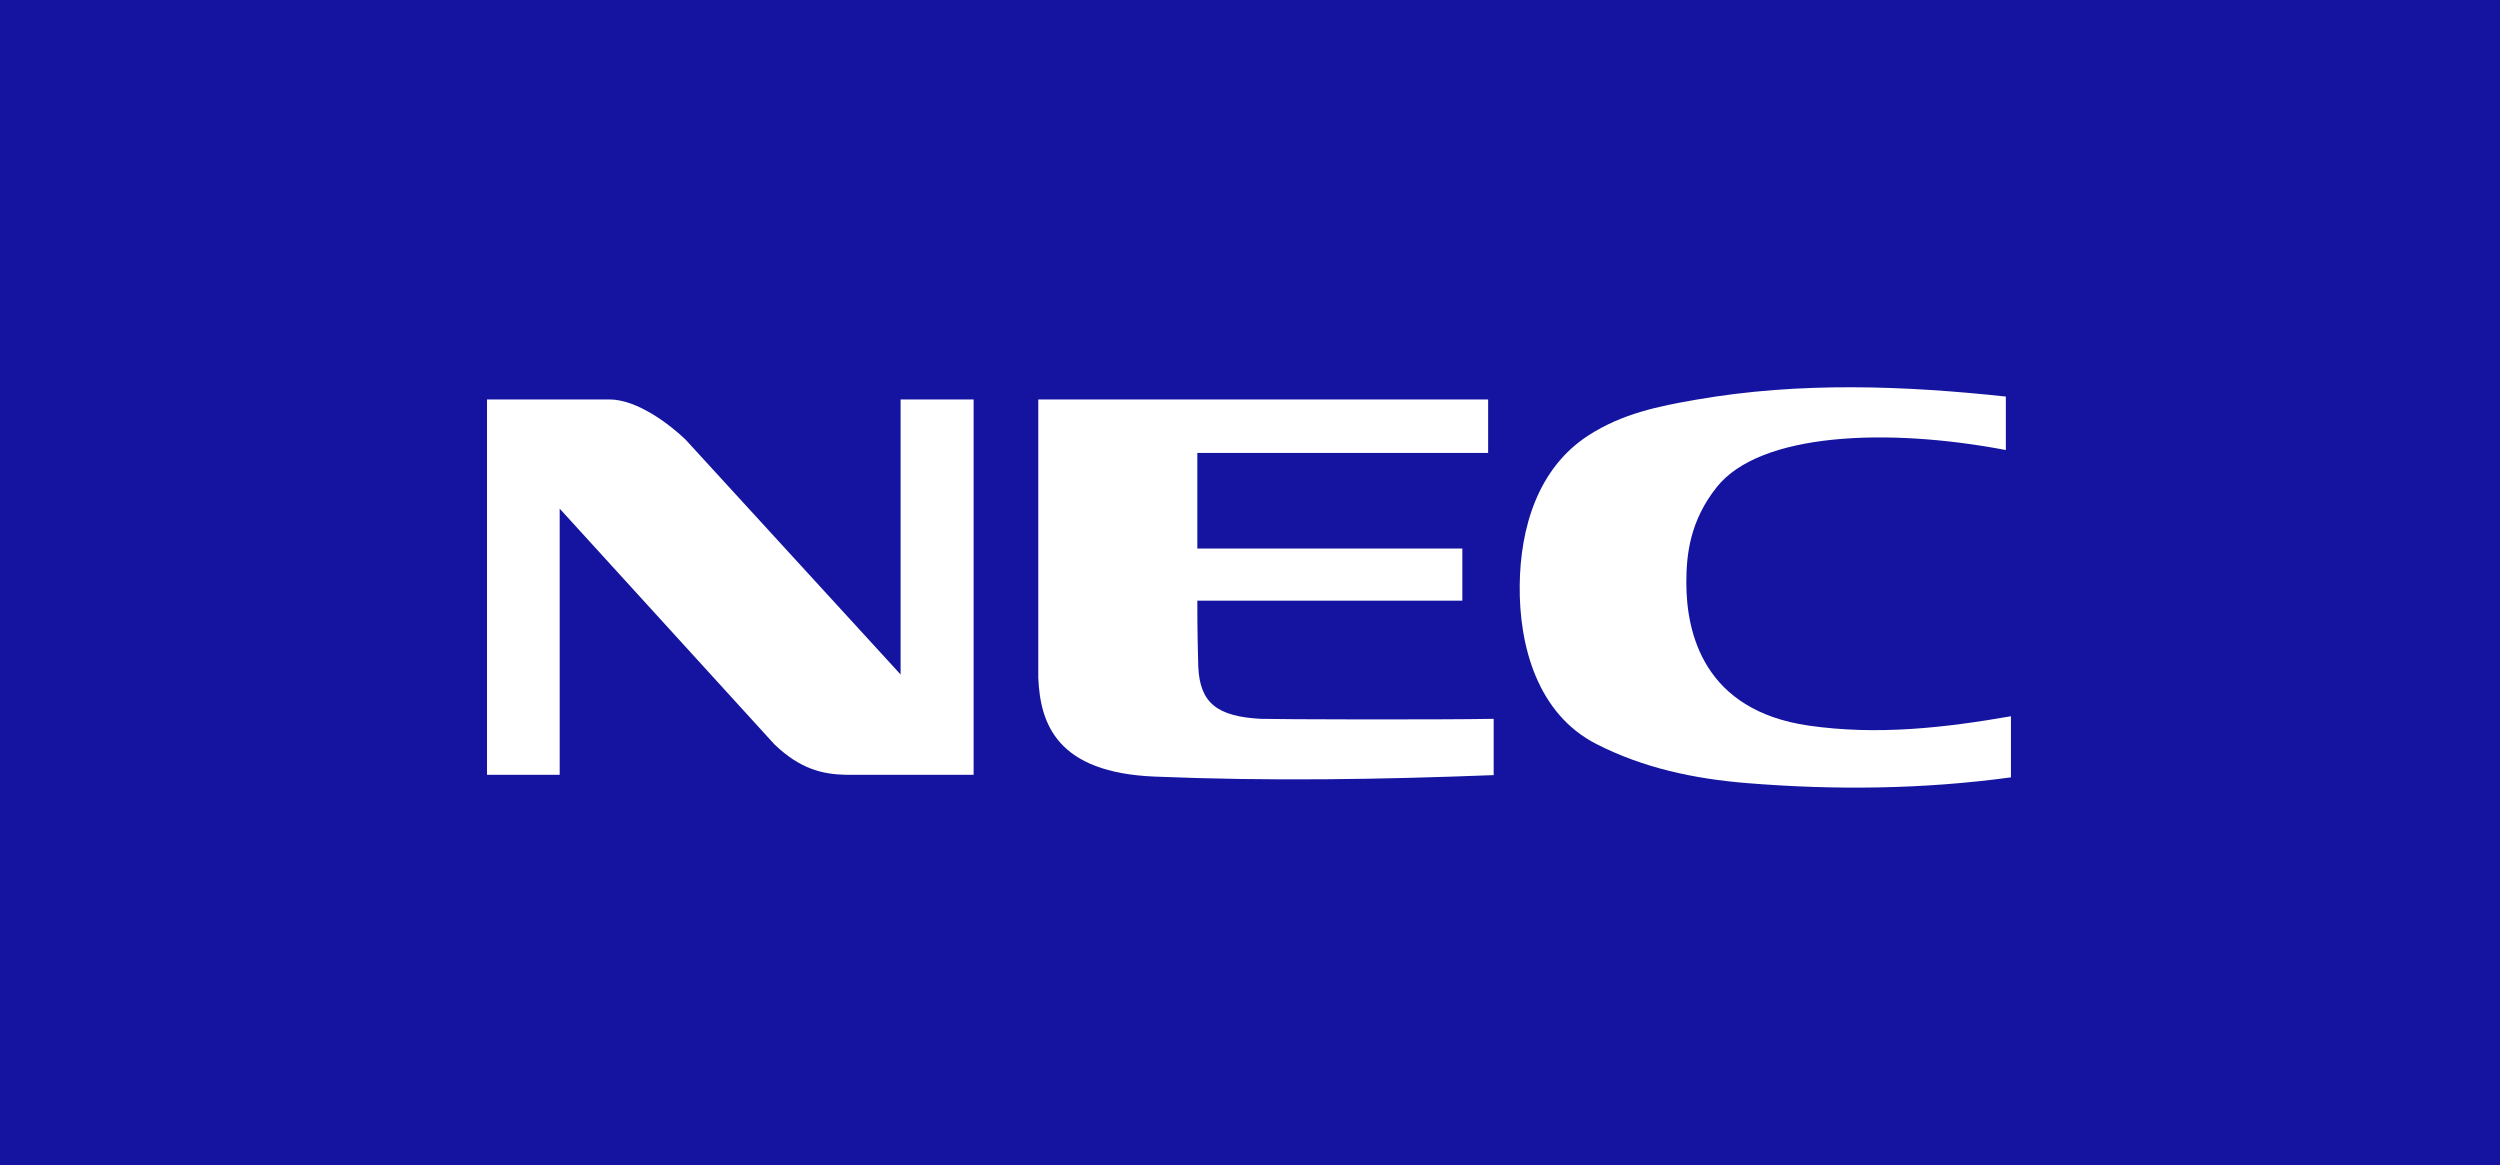 <svg width="103" height="48" viewBox="0 0 103 48" fill="none" xmlns="http://www.w3.org/2000/svg">
<rect x="0" y="0" width="103" height="48" fill="#808080" stroke="none"/>
<g clip-path="url(#clip0_9510_1082)">
<path d="M103 0H0V48H103V0Z" fill="#1414A0"/>
<path d="M20.062 16.457H25.108C26.267 16.457 27.627 17.517 28.241 18.107L37.105 27.789V16.457H40.113V31.922H34.841C33.904 31.898 32.976 31.699 31.9 30.661L23.059 20.956V31.922H20.065V16.457H20.062Z" fill="white"/>
<path d="M82.853 32.027C79.243 32.518 75.601 32.562 71.938 32.261C69.793 32.084 67.702 31.641 65.773 30.655C63.352 29.418 62.583 26.631 62.612 24.103C62.639 21.768 63.345 19.29 65.45 17.935C66.832 17.044 68.309 16.739 69.886 16.466C74.172 15.722 78.454 15.89 82.641 16.338V18.541C77.706 17.603 72.502 17.837 70.73 20.069C69.629 21.454 69.477 22.835 69.477 24C69.477 26.097 70.199 29.271 74.518 29.895C77.344 30.303 80.129 29.985 82.851 29.509V32.029L82.853 32.027Z" fill="white"/>
<path d="M51.977 29.616C52.406 29.637 59.206 29.659 61.539 29.616V31.935C56.834 32.116 52.315 32.19 47.577 31.996C43.553 31.832 42.857 29.836 42.777 27.92V16.457H61.311V18.661H49.33V22.599H60.248V24.748H49.33C49.325 25.911 49.361 27.227 49.369 27.464C49.434 28.965 50.14 29.524 51.977 29.618V29.616Z" fill="white"/>
</g>
<defs>
<clipPath id="clip0_9510_1082">
<rect width="103" height="48" fill="white"/>
</clipPath>
</defs>
</svg>
